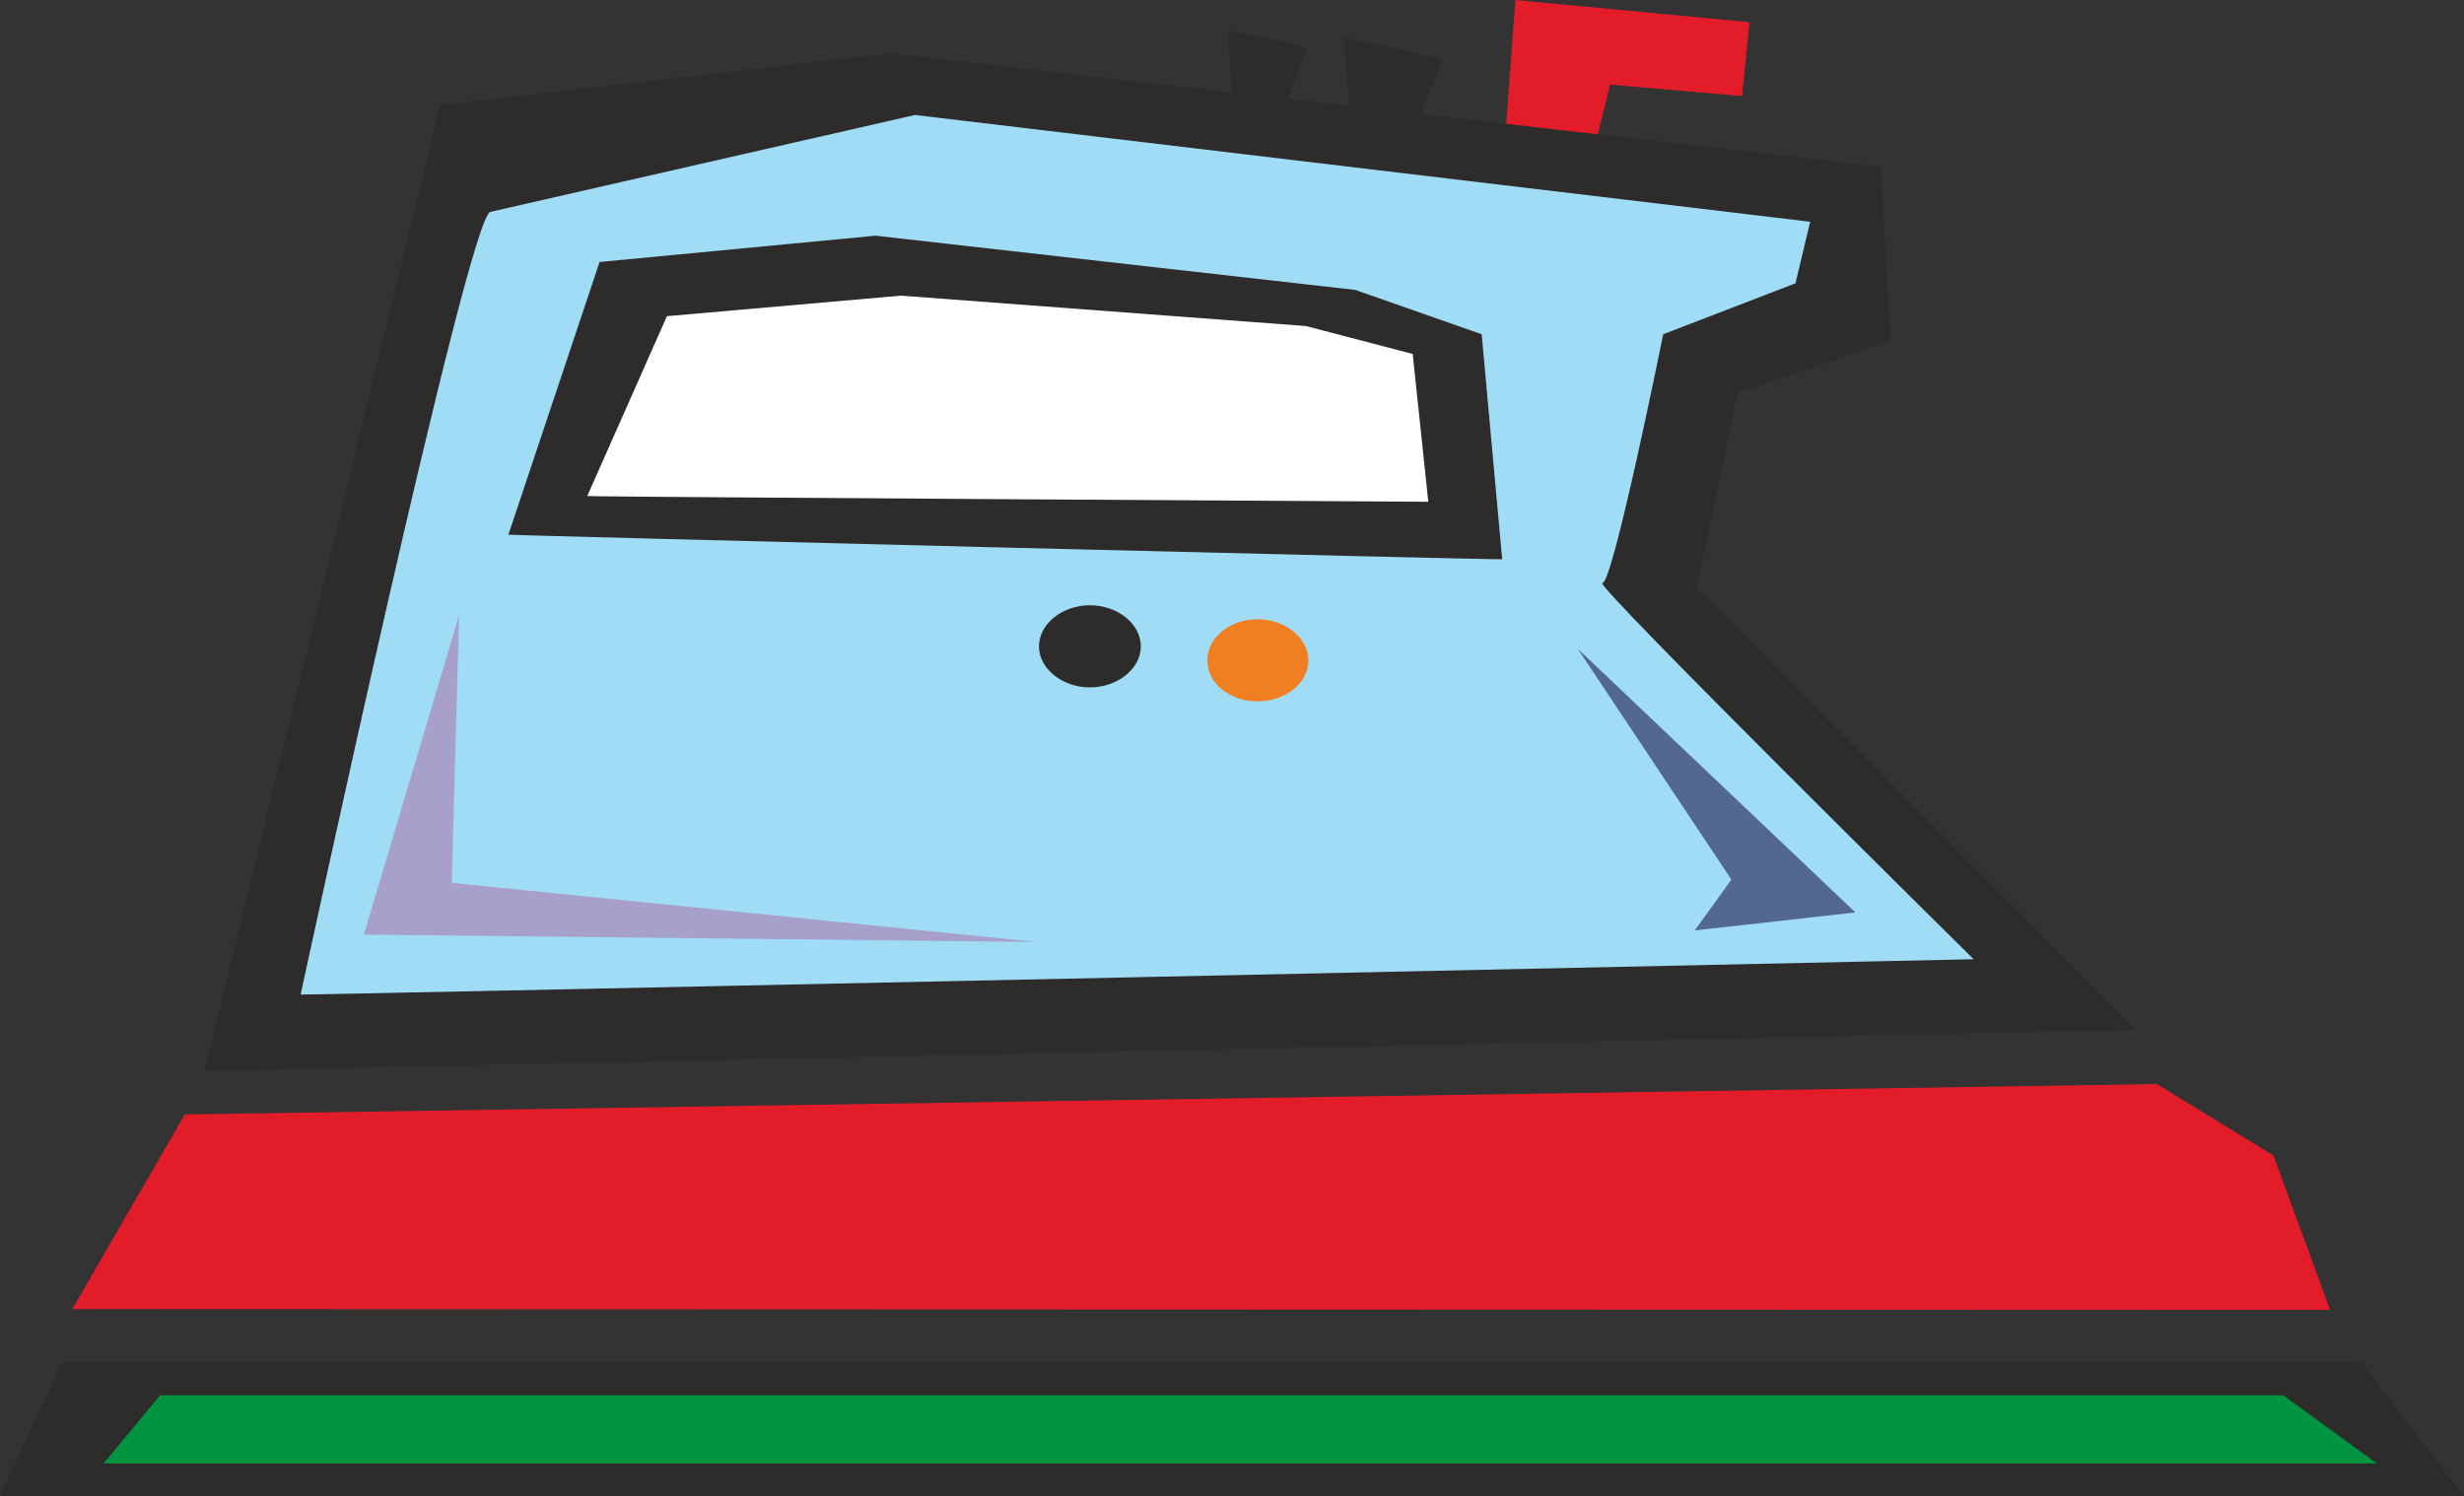 <svg height="174.912" viewBox="0 0 216 131.184" width="288" xmlns="http://www.w3.org/2000/svg"><rect x="0" y="0" width="216" height="131.184" fill="#333333" stroke="none"/><path style="fill:#e31c2a" d="m321.542 367.953.936-12.6 20.52 1.944-.648 6.48s-11.52-1.008-11.592-1.008c.072 0-1.512 6.12-1.512 6.12z" transform="translate(-189.638 -355.353)"/><path style="fill:#2d2c2b" d="m354.518 369.969.864 15.264-13.392 4.536-3.6 17.136s38.52 38.736 38.448 38.736c.072 0-169.272 3.6-169.272 3.6l20.664-84.672 39.456-4.536z" transform="translate(-189.638 -355.353)"/><path style="fill:#a0dcf5" d="m348.326 374.793-1.296 5.4-11.592 4.464s-4.392 21.816-5.328 21.816c-.864 0 32.544 32.976 32.544 32.976s-146.664 3.168-146.664 3.096c0 .072 14.688-68.256 16.632-68.616l37.224-8.496z" transform="translate(-189.638 -355.353)"/><path style="fill:#2d2c2b" d="m308.438 380.769-42.048-4.752-24.192 2.304-7.992 23.904c0 .072 87.12 2.232 87.12 2.16 0 .072-1.8-19.728-1.8-19.728z" transform="translate(-189.638 -355.353)"/><path style="fill:#fff" d="m304.118 383.937-35.496-2.664-20.52 1.8-6.984 15.768c0 .072 73.728.504 73.728.504l-1.368-12.96z" transform="translate(-189.638 -355.353)"/><path style="fill:#e31c2a" d="m378.71 450.393 10.224 6.264 4.968 13.536-197.928-.072 9.864-17.064z" transform="translate(-189.638 -355.353)"/><path style="fill:#2d2c2b" d="M396.638 474.8h-201.6l-5.4 11.665c0 .072 216 .072 216 .072z" transform="translate(-189.638 -355.353)"/><path style="fill:#009340" d="M389.798 477.68h-186.12l-4.968 5.977h199.296z" transform="translate(-189.638 -355.353)"/><path style="fill:#2d2c2b" d="m313.55 367.017 2.52-6.48-8.64-1.944.648 8.424zm-11.376-2.16 2.088-5.328-6.984-1.584.432 6.912z" transform="translate(-189.638 -355.353)"/><path style="fill:#53688e" d="m327.95 412.233 24.336 23.112-14.112 1.584c0 .072 3.24-4.464 3.24-4.464z" transform="translate(-189.638 -355.353)"/><path style="fill:#a6a0cb" d="m229.886 409.28-8.352 28.009 58.968.648-51.264-5.184z" transform="translate(-189.638 -355.353)"/><path style="fill:#f07f21" d="M299.87 409.64c-2.448 0-4.392 1.657-4.392 3.6 0 2.017 1.944 3.6 4.392 3.6 2.448 0 4.464-1.583 4.464-3.6 0-1.943-2.016-3.6-4.464-3.6z" transform="translate(-189.638 -355.353)"/><path style="fill:#2d2c2b" d="M285.182 408.417c-2.448 0-4.464 1.656-4.464 3.6 0 1.944 2.016 3.6 4.464 3.6 2.448 0 4.464-1.656 4.464-3.6 0-1.944-2.016-3.6-4.464-3.6z" transform="translate(-189.638 -355.353)"/></svg>
